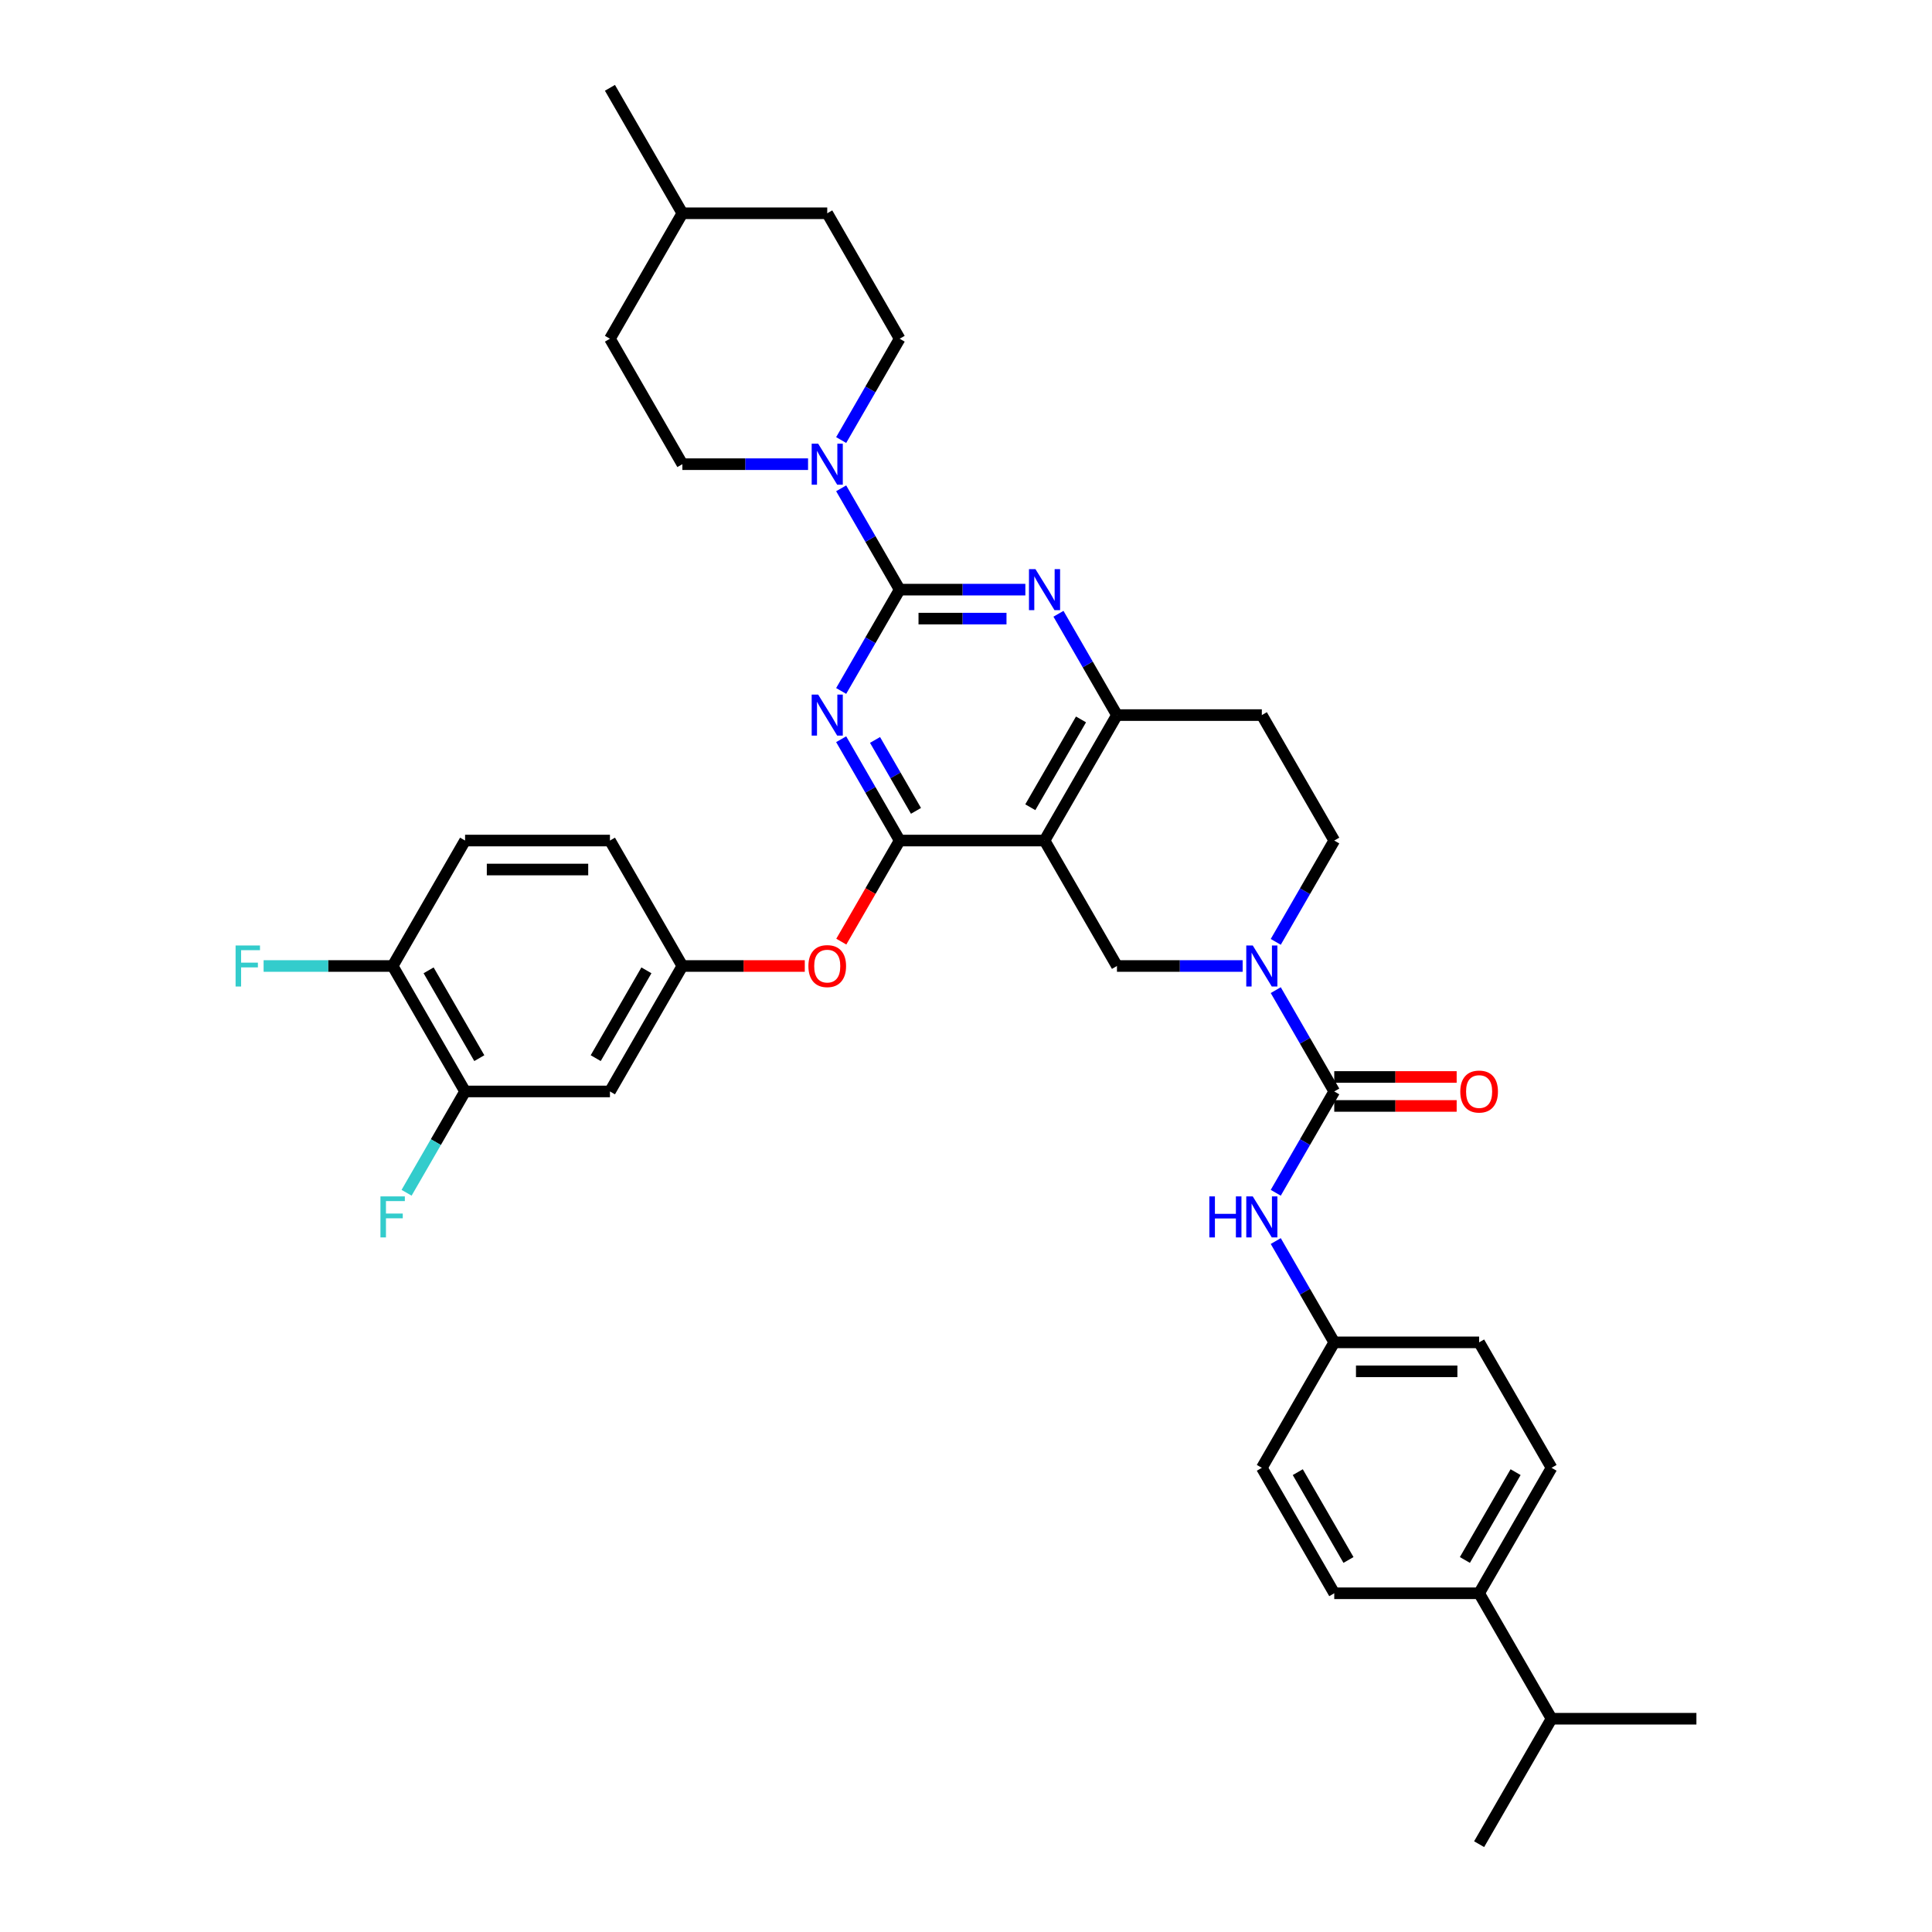 <?xml version='1.0' encoding='iso-8859-1'?>
<svg version='1.1' baseProfile='full'
              xmlns='http://www.w3.org/2000/svg'
                      xmlns:rdkit='http://www.rdkit.org/xml'
                      xmlns:xlink='http://www.w3.org/1999/xlink'
                  xml:space='preserve'
width='1000px' height='1000px' viewBox='0 0 1000 1000'>
<!-- END OF HEADER -->
<rect style='opacity:1.0;fill:#FFFFFF;stroke:none' width='1000' height='1000' x='0' y='0'> </rect>
<path class='bond-0' d='M 660.33,487.508 L 675.469,461.287' style='fill:none;fill-rule:evenodd;stroke:#0000FF;stroke-width:6px;stroke-linecap:butt;stroke-linejoin:miter;stroke-opacity:1' />
<path class='bond-0' d='M 675.469,461.287 L 690.608,435.065' style='fill:none;fill-rule:evenodd;stroke:#000000;stroke-width:6px;stroke-linecap:butt;stroke-linejoin:miter;stroke-opacity:1' />
<path class='bond-1' d='M 643.19,500 L 610.664,500' style='fill:none;fill-rule:evenodd;stroke:#0000FF;stroke-width:6px;stroke-linecap:butt;stroke-linejoin:miter;stroke-opacity:1' />
<path class='bond-1' d='M 610.664,500 L 578.137,500' style='fill:none;fill-rule:evenodd;stroke:#000000;stroke-width:6px;stroke-linecap:butt;stroke-linejoin:miter;stroke-opacity:1' />
<path class='bond-2' d='M 660.33,512.492 L 675.469,538.713' style='fill:none;fill-rule:evenodd;stroke:#0000FF;stroke-width:6px;stroke-linecap:butt;stroke-linejoin:miter;stroke-opacity:1' />
<path class='bond-2' d='M 675.469,538.713 L 690.608,564.935' style='fill:none;fill-rule:evenodd;stroke:#000000;stroke-width:6px;stroke-linecap:butt;stroke-linejoin:miter;stroke-opacity:1' />
<path class='bond-3' d='M 690.608,435.065 L 653.118,370.13' style='fill:none;fill-rule:evenodd;stroke:#000000;stroke-width:6px;stroke-linecap:butt;stroke-linejoin:miter;stroke-opacity:1' />
<path class='bond-4' d='M 653.118,370.13 L 578.137,370.13' style='fill:none;fill-rule:evenodd;stroke:#000000;stroke-width:6px;stroke-linecap:butt;stroke-linejoin:miter;stroke-opacity:1' />
<path class='bond-5' d='M 578.137,500 L 540.647,435.065' style='fill:none;fill-rule:evenodd;stroke:#000000;stroke-width:6px;stroke-linecap:butt;stroke-linejoin:miter;stroke-opacity:1' />
<path class='bond-6' d='M 540.647,435.065 L 578.137,370.13' style='fill:none;fill-rule:evenodd;stroke:#000000;stroke-width:6px;stroke-linecap:butt;stroke-linejoin:miter;stroke-opacity:1' />
<path class='bond-6' d='M 533.283,417.827 L 559.527,372.372' style='fill:none;fill-rule:evenodd;stroke:#000000;stroke-width:6px;stroke-linecap:butt;stroke-linejoin:miter;stroke-opacity:1' />
<path class='bond-7' d='M 540.647,435.065 L 465.666,435.065' style='fill:none;fill-rule:evenodd;stroke:#000000;stroke-width:6px;stroke-linecap:butt;stroke-linejoin:miter;stroke-opacity:1' />
<path class='bond-8' d='M 578.137,370.13 L 562.998,343.908' style='fill:none;fill-rule:evenodd;stroke:#000000;stroke-width:6px;stroke-linecap:butt;stroke-linejoin:miter;stroke-opacity:1' />
<path class='bond-8' d='M 562.998,343.908 L 547.859,317.687' style='fill:none;fill-rule:evenodd;stroke:#0000FF;stroke-width:6px;stroke-linecap:butt;stroke-linejoin:miter;stroke-opacity:1' />
<path class='bond-9' d='M 530.72,305.195 L 498.193,305.195' style='fill:none;fill-rule:evenodd;stroke:#0000FF;stroke-width:6px;stroke-linecap:butt;stroke-linejoin:miter;stroke-opacity:1' />
<path class='bond-9' d='M 498.193,305.195 L 465.666,305.195' style='fill:none;fill-rule:evenodd;stroke:#000000;stroke-width:6px;stroke-linecap:butt;stroke-linejoin:miter;stroke-opacity:1' />
<path class='bond-9' d='M 520.962,320.191 L 498.193,320.191' style='fill:none;fill-rule:evenodd;stroke:#0000FF;stroke-width:6px;stroke-linecap:butt;stroke-linejoin:miter;stroke-opacity:1' />
<path class='bond-9' d='M 498.193,320.191 L 475.424,320.191' style='fill:none;fill-rule:evenodd;stroke:#000000;stroke-width:6px;stroke-linecap:butt;stroke-linejoin:miter;stroke-opacity:1' />
<path class='bond-10' d='M 465.666,305.195 L 450.527,331.416' style='fill:none;fill-rule:evenodd;stroke:#000000;stroke-width:6px;stroke-linecap:butt;stroke-linejoin:miter;stroke-opacity:1' />
<path class='bond-10' d='M 450.527,331.416 L 435.388,357.638' style='fill:none;fill-rule:evenodd;stroke:#0000FF;stroke-width:6px;stroke-linecap:butt;stroke-linejoin:miter;stroke-opacity:1' />
<path class='bond-11' d='M 465.666,305.195 L 450.527,278.973' style='fill:none;fill-rule:evenodd;stroke:#000000;stroke-width:6px;stroke-linecap:butt;stroke-linejoin:miter;stroke-opacity:1' />
<path class='bond-11' d='M 450.527,278.973 L 435.388,252.752' style='fill:none;fill-rule:evenodd;stroke:#0000FF;stroke-width:6px;stroke-linecap:butt;stroke-linejoin:miter;stroke-opacity:1' />
<path class='bond-12' d='M 435.388,382.622 L 450.527,408.843' style='fill:none;fill-rule:evenodd;stroke:#0000FF;stroke-width:6px;stroke-linecap:butt;stroke-linejoin:miter;stroke-opacity:1' />
<path class='bond-12' d='M 450.527,408.843 L 465.666,435.065' style='fill:none;fill-rule:evenodd;stroke:#000000;stroke-width:6px;stroke-linecap:butt;stroke-linejoin:miter;stroke-opacity:1' />
<path class='bond-12' d='M 452.917,382.99 L 463.514,401.345' style='fill:none;fill-rule:evenodd;stroke:#0000FF;stroke-width:6px;stroke-linecap:butt;stroke-linejoin:miter;stroke-opacity:1' />
<path class='bond-12' d='M 463.514,401.345 L 474.112,419.7' style='fill:none;fill-rule:evenodd;stroke:#000000;stroke-width:6px;stroke-linecap:butt;stroke-linejoin:miter;stroke-opacity:1' />
<path class='bond-13' d='M 465.666,435.065 L 450.562,461.227' style='fill:none;fill-rule:evenodd;stroke:#000000;stroke-width:6px;stroke-linecap:butt;stroke-linejoin:miter;stroke-opacity:1' />
<path class='bond-13' d='M 450.562,461.227 L 435.458,487.388' style='fill:none;fill-rule:evenodd;stroke:#FF0000;stroke-width:6px;stroke-linecap:butt;stroke-linejoin:miter;stroke-opacity:1' />
<path class='bond-14' d='M 435.388,227.768 L 450.527,201.546' style='fill:none;fill-rule:evenodd;stroke:#0000FF;stroke-width:6px;stroke-linecap:butt;stroke-linejoin:miter;stroke-opacity:1' />
<path class='bond-14' d='M 450.527,201.546 L 465.666,175.325' style='fill:none;fill-rule:evenodd;stroke:#000000;stroke-width:6px;stroke-linecap:butt;stroke-linejoin:miter;stroke-opacity:1' />
<path class='bond-15' d='M 418.249,240.26 L 385.722,240.26' style='fill:none;fill-rule:evenodd;stroke:#0000FF;stroke-width:6px;stroke-linecap:butt;stroke-linejoin:miter;stroke-opacity:1' />
<path class='bond-15' d='M 385.722,240.26 L 353.196,240.26' style='fill:none;fill-rule:evenodd;stroke:#000000;stroke-width:6px;stroke-linecap:butt;stroke-linejoin:miter;stroke-opacity:1' />
<path class='bond-16' d='M 803.079,759.74 L 765.589,824.675' style='fill:none;fill-rule:evenodd;stroke:#000000;stroke-width:6px;stroke-linecap:butt;stroke-linejoin:miter;stroke-opacity:1' />
<path class='bond-16' d='M 784.468,761.982 L 758.225,807.437' style='fill:none;fill-rule:evenodd;stroke:#000000;stroke-width:6px;stroke-linecap:butt;stroke-linejoin:miter;stroke-opacity:1' />
<path class='bond-17' d='M 803.079,759.74 L 765.589,694.805' style='fill:none;fill-rule:evenodd;stroke:#000000;stroke-width:6px;stroke-linecap:butt;stroke-linejoin:miter;stroke-opacity:1' />
<path class='bond-18' d='M 690.608,572.433 L 722.287,572.433' style='fill:none;fill-rule:evenodd;stroke:#000000;stroke-width:6px;stroke-linecap:butt;stroke-linejoin:miter;stroke-opacity:1' />
<path class='bond-18' d='M 722.287,572.433 L 753.967,572.433' style='fill:none;fill-rule:evenodd;stroke:#FF0000;stroke-width:6px;stroke-linecap:butt;stroke-linejoin:miter;stroke-opacity:1' />
<path class='bond-18' d='M 690.608,557.437 L 722.287,557.437' style='fill:none;fill-rule:evenodd;stroke:#000000;stroke-width:6px;stroke-linecap:butt;stroke-linejoin:miter;stroke-opacity:1' />
<path class='bond-18' d='M 722.287,557.437 L 753.967,557.437' style='fill:none;fill-rule:evenodd;stroke:#FF0000;stroke-width:6px;stroke-linecap:butt;stroke-linejoin:miter;stroke-opacity:1' />
<path class='bond-19' d='M 690.608,564.935 L 675.469,591.157' style='fill:none;fill-rule:evenodd;stroke:#000000;stroke-width:6px;stroke-linecap:butt;stroke-linejoin:miter;stroke-opacity:1' />
<path class='bond-19' d='M 675.469,591.157 L 660.33,617.378' style='fill:none;fill-rule:evenodd;stroke:#0000FF;stroke-width:6px;stroke-linecap:butt;stroke-linejoin:miter;stroke-opacity:1' />
<path class='bond-20' d='M 660.33,642.362 L 675.469,668.584' style='fill:none;fill-rule:evenodd;stroke:#0000FF;stroke-width:6px;stroke-linecap:butt;stroke-linejoin:miter;stroke-opacity:1' />
<path class='bond-20' d='M 675.469,668.584 L 690.608,694.805' style='fill:none;fill-rule:evenodd;stroke:#000000;stroke-width:6px;stroke-linecap:butt;stroke-linejoin:miter;stroke-opacity:1' />
<path class='bond-21' d='M 765.589,824.675 L 690.608,824.675' style='fill:none;fill-rule:evenodd;stroke:#000000;stroke-width:6px;stroke-linecap:butt;stroke-linejoin:miter;stroke-opacity:1' />
<path class='bond-22' d='M 765.589,824.675 L 803.079,889.61' style='fill:none;fill-rule:evenodd;stroke:#000000;stroke-width:6px;stroke-linecap:butt;stroke-linejoin:miter;stroke-opacity:1' />
<path class='bond-23' d='M 690.608,824.675 L 653.118,759.74' style='fill:none;fill-rule:evenodd;stroke:#000000;stroke-width:6px;stroke-linecap:butt;stroke-linejoin:miter;stroke-opacity:1' />
<path class='bond-23' d='M 697.972,807.437 L 671.728,761.982' style='fill:none;fill-rule:evenodd;stroke:#000000;stroke-width:6px;stroke-linecap:butt;stroke-linejoin:miter;stroke-opacity:1' />
<path class='bond-24' d='M 653.118,759.74 L 690.608,694.805' style='fill:none;fill-rule:evenodd;stroke:#000000;stroke-width:6px;stroke-linecap:butt;stroke-linejoin:miter;stroke-opacity:1' />
<path class='bond-25' d='M 315.705,175.325 L 353.196,110.39' style='fill:none;fill-rule:evenodd;stroke:#000000;stroke-width:6px;stroke-linecap:butt;stroke-linejoin:miter;stroke-opacity:1' />
<path class='bond-26' d='M 315.705,175.325 L 353.196,240.26' style='fill:none;fill-rule:evenodd;stroke:#000000;stroke-width:6px;stroke-linecap:butt;stroke-linejoin:miter;stroke-opacity:1' />
<path class='bond-27' d='M 353.196,110.39 L 428.176,110.39' style='fill:none;fill-rule:evenodd;stroke:#000000;stroke-width:6px;stroke-linecap:butt;stroke-linejoin:miter;stroke-opacity:1' />
<path class='bond-28' d='M 353.196,110.39 L 315.705,45.455' style='fill:none;fill-rule:evenodd;stroke:#000000;stroke-width:6px;stroke-linecap:butt;stroke-linejoin:miter;stroke-opacity:1' />
<path class='bond-29' d='M 416.554,500 L 384.875,500' style='fill:none;fill-rule:evenodd;stroke:#FF0000;stroke-width:6px;stroke-linecap:butt;stroke-linejoin:miter;stroke-opacity:1' />
<path class='bond-29' d='M 384.875,500 L 353.196,500' style='fill:none;fill-rule:evenodd;stroke:#000000;stroke-width:6px;stroke-linecap:butt;stroke-linejoin:miter;stroke-opacity:1' />
<path class='bond-30' d='M 240.725,564.935 L 203.234,500' style='fill:none;fill-rule:evenodd;stroke:#000000;stroke-width:6px;stroke-linecap:butt;stroke-linejoin:miter;stroke-opacity:1' />
<path class='bond-30' d='M 248.088,547.697 L 221.845,502.242' style='fill:none;fill-rule:evenodd;stroke:#000000;stroke-width:6px;stroke-linecap:butt;stroke-linejoin:miter;stroke-opacity:1' />
<path class='bond-31' d='M 240.725,564.935 L 315.705,564.935' style='fill:none;fill-rule:evenodd;stroke:#000000;stroke-width:6px;stroke-linecap:butt;stroke-linejoin:miter;stroke-opacity:1' />
<path class='bond-32' d='M 240.725,564.935 L 225.586,591.157' style='fill:none;fill-rule:evenodd;stroke:#000000;stroke-width:6px;stroke-linecap:butt;stroke-linejoin:miter;stroke-opacity:1' />
<path class='bond-32' d='M 225.586,591.157 L 210.447,617.378' style='fill:none;fill-rule:evenodd;stroke:#33CCCC;stroke-width:6px;stroke-linecap:butt;stroke-linejoin:miter;stroke-opacity:1' />
<path class='bond-33' d='M 203.234,500 L 240.725,435.065' style='fill:none;fill-rule:evenodd;stroke:#000000;stroke-width:6px;stroke-linecap:butt;stroke-linejoin:miter;stroke-opacity:1' />
<path class='bond-34' d='M 203.234,500 L 169.838,500' style='fill:none;fill-rule:evenodd;stroke:#000000;stroke-width:6px;stroke-linecap:butt;stroke-linejoin:miter;stroke-opacity:1' />
<path class='bond-34' d='M 169.838,500 L 136.442,500' style='fill:none;fill-rule:evenodd;stroke:#33CCCC;stroke-width:6px;stroke-linecap:butt;stroke-linejoin:miter;stroke-opacity:1' />
<path class='bond-35' d='M 240.725,435.065 L 315.705,435.065' style='fill:none;fill-rule:evenodd;stroke:#000000;stroke-width:6px;stroke-linecap:butt;stroke-linejoin:miter;stroke-opacity:1' />
<path class='bond-35' d='M 251.972,450.061 L 304.458,450.061' style='fill:none;fill-rule:evenodd;stroke:#000000;stroke-width:6px;stroke-linecap:butt;stroke-linejoin:miter;stroke-opacity:1' />
<path class='bond-36' d='M 315.705,435.065 L 353.196,500' style='fill:none;fill-rule:evenodd;stroke:#000000;stroke-width:6px;stroke-linecap:butt;stroke-linejoin:miter;stroke-opacity:1' />
<path class='bond-37' d='M 353.196,500 L 315.705,564.935' style='fill:none;fill-rule:evenodd;stroke:#000000;stroke-width:6px;stroke-linecap:butt;stroke-linejoin:miter;stroke-opacity:1' />
<path class='bond-37' d='M 334.585,502.242 L 308.342,547.697' style='fill:none;fill-rule:evenodd;stroke:#000000;stroke-width:6px;stroke-linecap:butt;stroke-linejoin:miter;stroke-opacity:1' />
<path class='bond-38' d='M 428.176,110.39 L 465.666,175.325' style='fill:none;fill-rule:evenodd;stroke:#000000;stroke-width:6px;stroke-linecap:butt;stroke-linejoin:miter;stroke-opacity:1' />
<path class='bond-39' d='M 690.608,694.805 L 765.589,694.805' style='fill:none;fill-rule:evenodd;stroke:#000000;stroke-width:6px;stroke-linecap:butt;stroke-linejoin:miter;stroke-opacity:1' />
<path class='bond-39' d='M 701.855,709.801 L 754.342,709.801' style='fill:none;fill-rule:evenodd;stroke:#000000;stroke-width:6px;stroke-linecap:butt;stroke-linejoin:miter;stroke-opacity:1' />
<path class='bond-40' d='M 803.079,889.61 L 765.589,954.545' style='fill:none;fill-rule:evenodd;stroke:#000000;stroke-width:6px;stroke-linecap:butt;stroke-linejoin:miter;stroke-opacity:1' />
<path class='bond-41' d='M 803.079,889.61 L 878.059,889.61' style='fill:none;fill-rule:evenodd;stroke:#000000;stroke-width:6px;stroke-linecap:butt;stroke-linejoin:miter;stroke-opacity:1' />
<path  class='atom-0' d='M 648.424 489.383
L 655.382 500.63
Q 656.072 501.74, 657.182 503.749
Q 658.291 505.759, 658.351 505.878
L 658.351 489.383
L 661.171 489.383
L 661.171 510.617
L 658.261 510.617
L 650.793 498.32
Q 649.924 496.881, 648.994 495.231
Q 648.094 493.582, 647.824 493.072
L 647.824 510.617
L 645.065 510.617
L 645.065 489.383
L 648.424 489.383
' fill='#0000FF'/>
<path  class='atom-6' d='M 535.953 294.578
L 542.911 305.825
Q 543.601 306.934, 544.711 308.944
Q 545.821 310.953, 545.881 311.073
L 545.881 294.578
L 548.7 294.578
L 548.7 315.812
L 545.791 315.812
L 538.323 303.515
Q 537.453 302.076, 536.523 300.426
Q 535.623 298.776, 535.353 298.267
L 535.353 315.812
L 532.594 315.812
L 532.594 294.578
L 535.953 294.578
' fill='#0000FF'/>
<path  class='atom-8' d='M 423.482 359.513
L 430.441 370.76
Q 431.13 371.869, 432.24 373.879
Q 433.35 375.888, 433.41 376.008
L 433.41 359.513
L 436.229 359.513
L 436.229 380.747
L 433.32 380.747
L 425.852 368.45
Q 424.982 367.011, 424.052 365.361
Q 423.152 363.712, 422.883 363.202
L 422.883 380.747
L 420.123 380.747
L 420.123 359.513
L 423.482 359.513
' fill='#0000FF'/>
<path  class='atom-10' d='M 423.482 229.642
L 430.441 240.89
Q 431.13 241.999, 432.24 244.009
Q 433.35 246.018, 433.41 246.138
L 433.41 229.642
L 436.229 229.642
L 436.229 250.877
L 433.32 250.877
L 425.852 238.58
Q 424.982 237.141, 424.052 235.491
Q 423.152 233.841, 422.883 233.332
L 422.883 250.877
L 420.123 250.877
L 420.123 229.642
L 423.482 229.642
' fill='#0000FF'/>
<path  class='atom-13' d='M 755.841 564.995
Q 755.841 559.896, 758.36 557.047
Q 760.88 554.198, 765.589 554.198
Q 770.297 554.198, 772.817 557.047
Q 775.336 559.896, 775.336 564.995
Q 775.336 570.154, 772.787 573.093
Q 770.237 576.002, 765.589 576.002
Q 760.91 576.002, 758.36 573.093
Q 755.841 570.184, 755.841 564.995
M 765.589 573.603
Q 768.828 573.603, 770.567 571.443
Q 772.337 569.254, 772.337 564.995
Q 772.337 560.826, 770.567 558.727
Q 768.828 556.597, 765.589 556.597
Q 762.349 556.597, 760.58 558.697
Q 758.84 560.796, 758.84 564.995
Q 758.84 569.284, 760.58 571.443
Q 762.349 573.603, 765.589 573.603
' fill='#FF0000'/>
<path  class='atom-14' d='M 625.96 619.253
L 628.839 619.253
L 628.839 628.281
L 639.696 628.281
L 639.696 619.253
L 642.576 619.253
L 642.576 640.487
L 639.696 640.487
L 639.696 630.68
L 628.839 630.68
L 628.839 640.487
L 625.96 640.487
L 625.96 619.253
' fill='#0000FF'/>
<path  class='atom-14' d='M 648.424 619.253
L 655.382 630.5
Q 656.072 631.61, 657.182 633.619
Q 658.291 635.629, 658.351 635.749
L 658.351 619.253
L 661.171 619.253
L 661.171 640.487
L 658.261 640.487
L 650.793 628.191
Q 649.924 626.751, 648.994 625.101
Q 648.094 623.452, 647.824 622.942
L 647.824 640.487
L 645.065 640.487
L 645.065 619.253
L 648.424 619.253
' fill='#0000FF'/>
<path  class='atom-20' d='M 418.429 500.06
Q 418.429 494.961, 420.948 492.112
Q 423.467 489.263, 428.176 489.263
Q 432.885 489.263, 435.404 492.112
Q 437.924 494.961, 437.924 500.06
Q 437.924 505.219, 435.374 508.158
Q 432.825 511.067, 428.176 511.067
Q 423.497 511.067, 420.948 508.158
Q 418.429 505.249, 418.429 500.06
M 428.176 508.668
Q 431.415 508.668, 433.155 506.508
Q 434.924 504.319, 434.924 500.06
Q 434.924 495.891, 433.155 493.792
Q 431.415 491.662, 428.176 491.662
Q 424.937 491.662, 423.167 493.762
Q 421.428 495.861, 421.428 500.06
Q 421.428 504.349, 423.167 506.508
Q 424.937 508.668, 428.176 508.668
' fill='#FF0000'/>
<path  class='atom-27' d='M 121.941 489.383
L 134.567 489.383
L 134.567 491.812
L 124.79 491.812
L 124.79 498.26
L 133.488 498.26
L 133.488 500.72
L 124.79 500.72
L 124.79 510.617
L 121.941 510.617
L 121.941 489.383
' fill='#33CCCC'/>
<path  class='atom-28' d='M 196.921 619.253
L 209.548 619.253
L 209.548 621.682
L 199.77 621.682
L 199.77 628.131
L 208.468 628.131
L 208.468 630.59
L 199.77 630.59
L 199.77 640.487
L 196.921 640.487
L 196.921 619.253
' fill='#33CCCC'/>
</svg>
